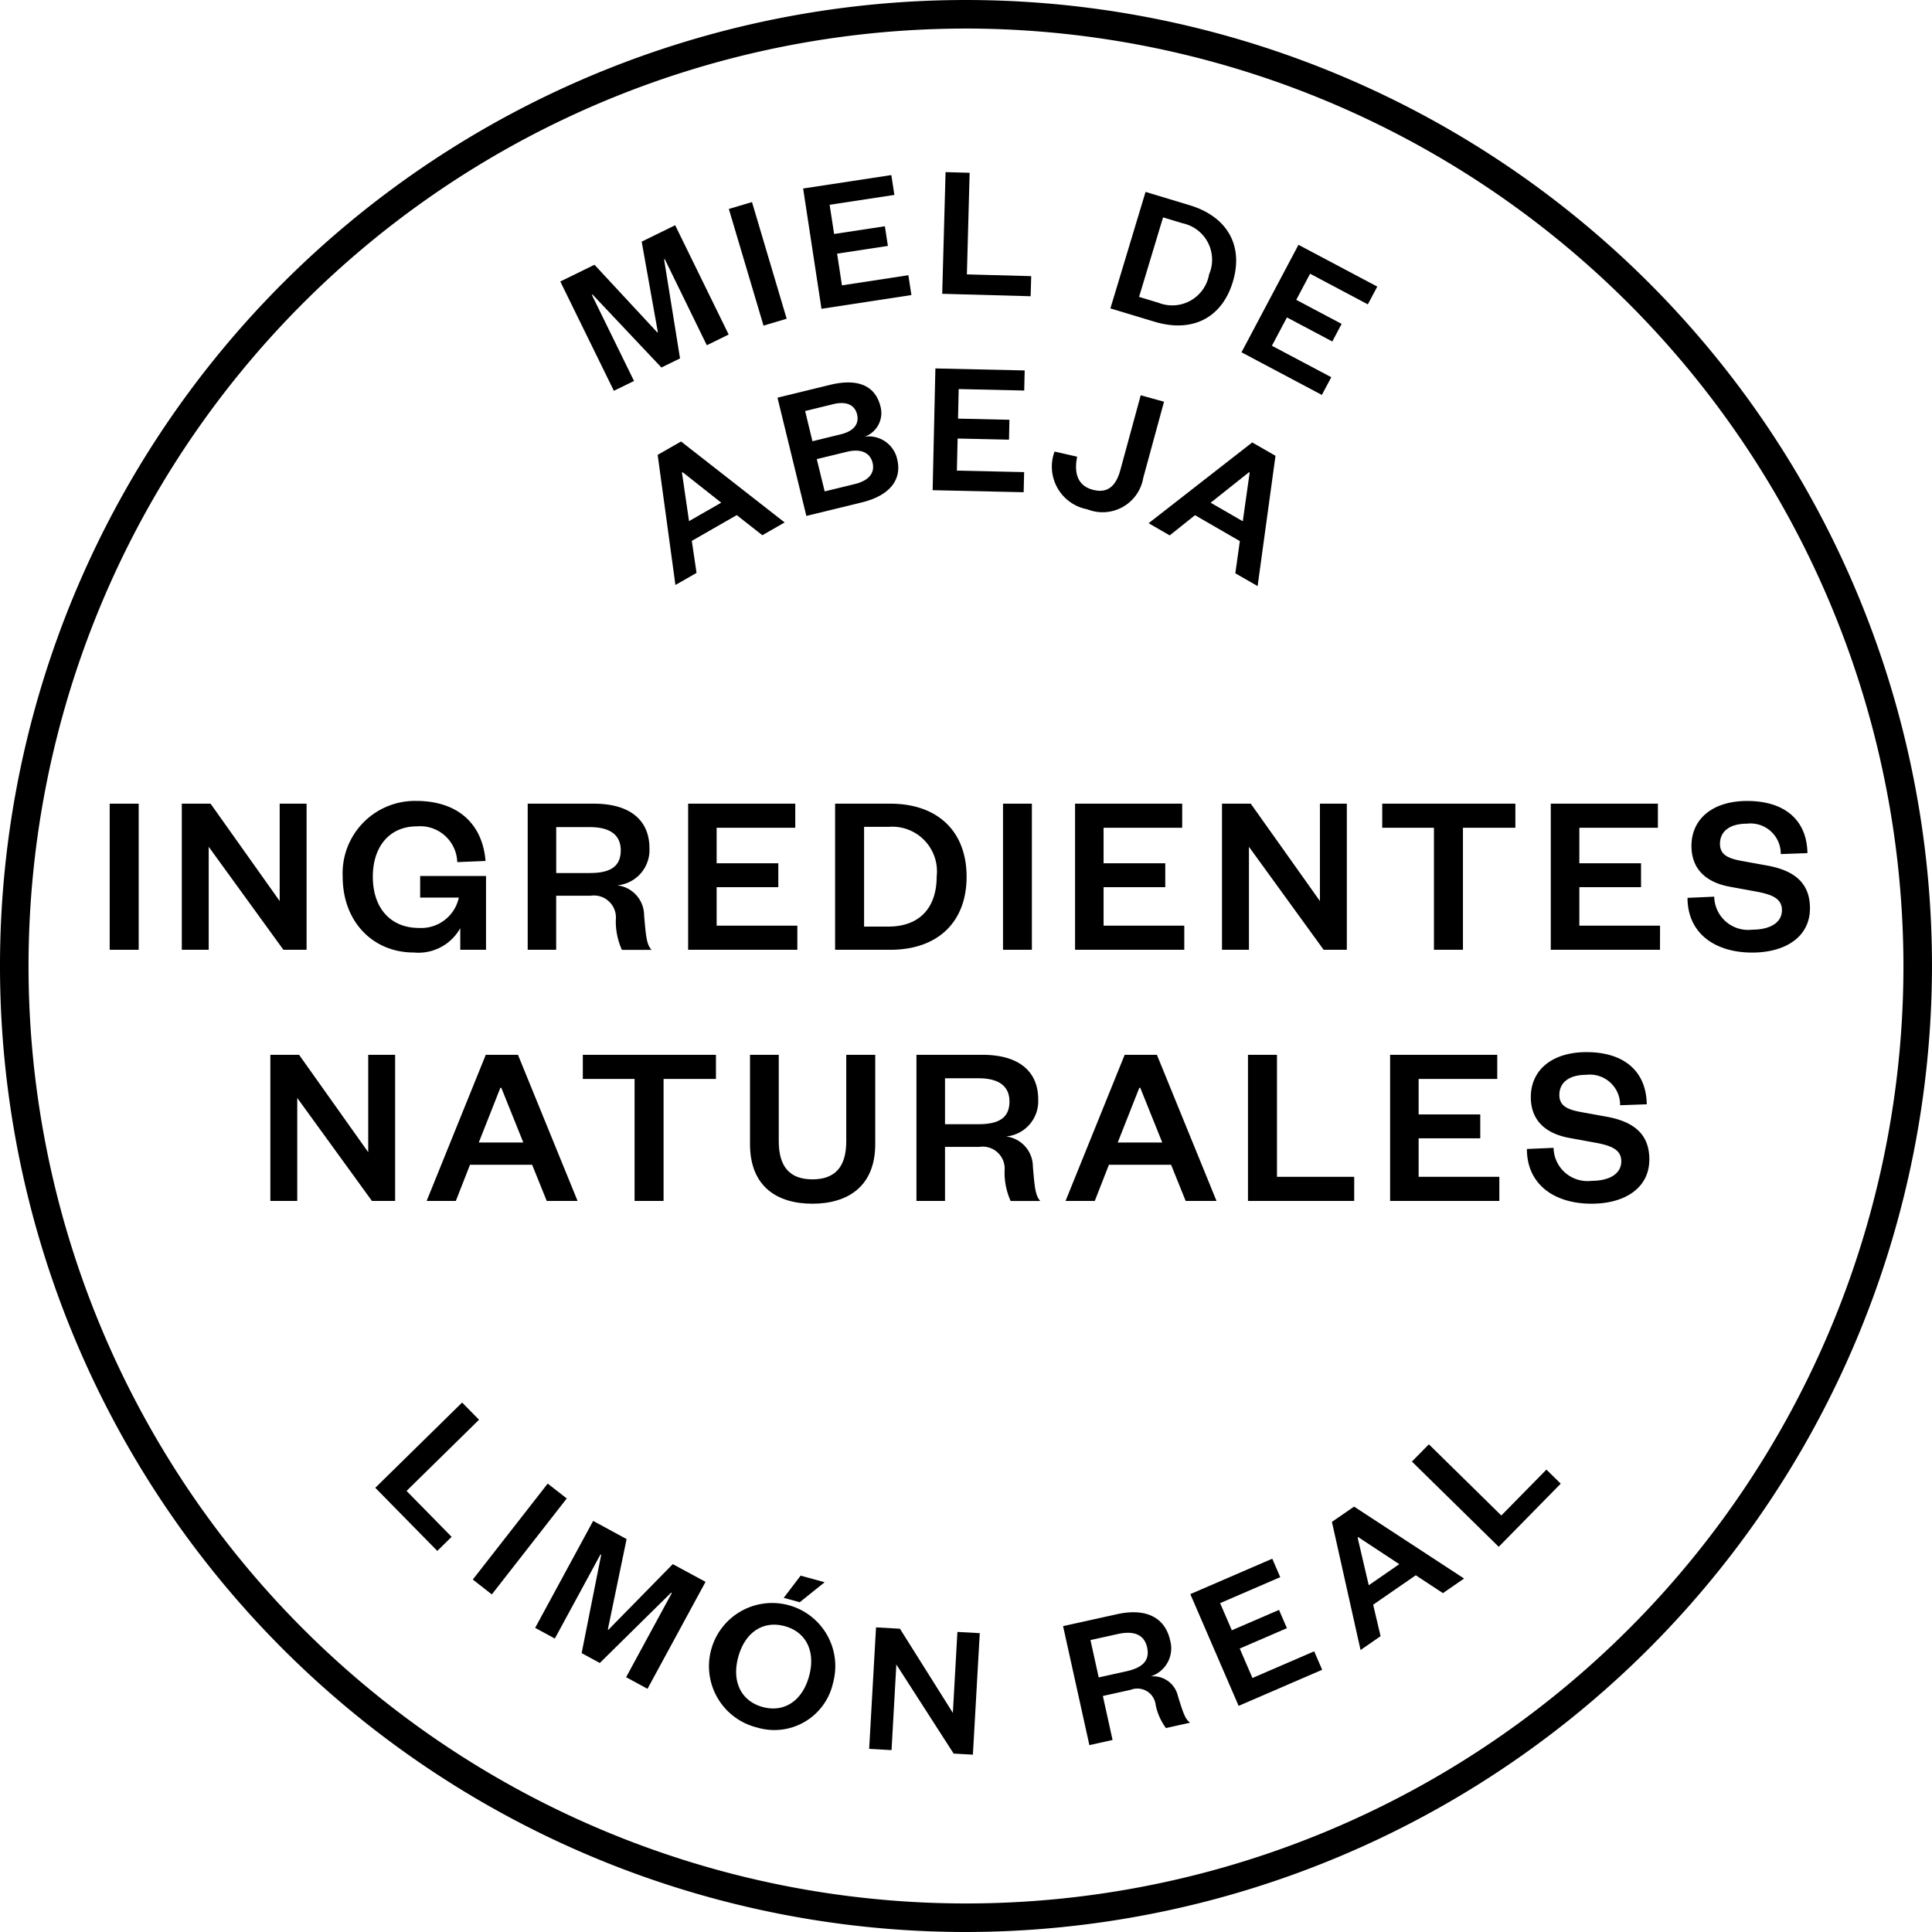 <svg xmlns="http://www.w3.org/2000/svg" width="140.521" height="140.521" viewBox="0 0 140.521 140.521"><path d="M70.26,140.521a70.26,70.26,0,1,1,70.26-70.26A70.34,70.34,0,0,1,70.26,140.521Zm0-138.444A68.184,68.184,0,1,0,138.444,70.26,68.262,68.262,0,0,0,70.26,2.076Z"/><g transform="translate(7.978 58.253)"><path d="M8.922,49.918V60.545H6.813V49.918Z" transform="translate(-6.813 -49.717)"/><path d="M18.411,57V49.917h1.957V60.544H18.681l-5.432-7.49v7.49H11.292V49.917h2.091Z" transform="translate(-6.047 -49.717)"/><path d="M21.285,55.261a5.262,5.262,0,0,1,5.33-5.515c3.07,0,4.841,1.685,5.06,4.368l-2.057.084a2.7,2.7,0,0,0-2.952-2.6c-1.94,0-3.189,1.434-3.189,3.661,0,2.276,1.282,3.727,3.356,3.727a2.8,2.8,0,0,0,2.9-2.21H26.919V55.209h4.791v5.364H29.837V59a3.48,3.48,0,0,1-3.374,1.772C23.5,60.777,21.285,58.55,21.285,55.261Z" transform="translate(-4.338 -49.746)"/><path d="M39.625,60.545a5.027,5.027,0,0,1-.439-2.192,1.6,1.6,0,0,0-1.838-1.738h-2.5v3.93H32.776V49.918h4.807c2.716,0,4.048,1.266,4.048,3.239a2.574,2.574,0,0,1-2.344,2.7,2.21,2.21,0,0,1,1.957,2.193c.135,1.569.185,2.109.54,2.5H39.625ZM37.3,54.962c1.535,0,2.244-.507,2.244-1.653,0-1.062-.708-1.686-2.244-1.686H34.851v3.341H37.3Z" transform="translate(-2.373 -49.717)"/><path d="M50.685,60.545H42.741V49.918h7.792v1.754H44.815v2.581H49.3V55.99H44.815v2.8h5.87Z" transform="translate(-0.669 -49.717)"/><path d="M51.87,49.918h4.015c3.424,0,5.549,1.991,5.549,5.314s-2.125,5.313-5.549,5.313H51.87Zm3.88,8.939c2.244,0,3.508-1.349,3.508-3.643a3.25,3.25,0,0,0-3.508-3.609H53.978v7.252Z" transform="translate(0.892 -49.717)"/><path d="M64.4,49.918V60.545H62.3V49.918Z" transform="translate(2.675 -49.717)"/><path d="M74.718,60.545H66.774V49.918h7.792v1.754H68.848v2.581h4.487V55.99H68.848v2.8h5.87Z" transform="translate(3.441 -49.717)"/><path d="M83.022,57V49.917h1.957V60.544H83.292l-5.432-7.49v7.49H75.9V49.917h2.091Z" transform="translate(5.002 -49.717)"/><path d="M89.615,60.545V51.672H85.854V49.918h9.683v1.754H91.724v8.873Z" transform="translate(6.703 -49.717)"/><path d="M104.266,60.545H96.322V49.918h7.792v1.754H98.4v2.581h4.487V55.99H98.4v2.8h5.87Z" transform="translate(8.493 -49.717)"/><path d="M106.757,56.711a2.467,2.467,0,0,0,2.766,2.4c1.316,0,2.159-.523,2.159-1.417,0-.809-.641-1.114-1.754-1.333l-2.025-.371c-1.653-.3-2.8-1.214-2.8-2.968,0-1.991,1.569-3.272,4.048-3.272,2.783,0,4.351,1.433,4.385,3.794l-1.939.068a2.2,2.2,0,0,0-2.464-2.21c-1.247,0-1.957.557-1.957,1.467,0,.776.557,1.047,1.519,1.232l1.957.355c2.091.388,3.069,1.383,3.069,3.1,0,2.091-1.8,3.221-4.2,3.221-2.732,0-4.706-1.417-4.706-3.98Z" transform="translate(9.946 -49.746)"/><path d="M23.911,72.6V65.517h1.957V76.144H24.181l-5.432-7.49v7.49H16.792V65.517h2.091Z" transform="translate(-5.107 -47.049)"/><path d="M33.143,65.517l4.335,10.627H35.235l-1.062-2.631h-4.52l-1.029,2.631H26.5l4.3-10.627Zm-2.851,6.377h3.239l-1.6-3.98h-.068Z" transform="translate(-3.447 -47.049)"/><path d="M39.964,76.144V67.271H36.2V65.517h9.682v1.754H42.073v8.873Z" transform="translate(-1.787 -47.049)"/><path d="M46.585,72.011V65.517h2.091v6.275c0,1.837.776,2.782,2.446,2.782,1.686,0,2.463-.945,2.463-2.766V65.517h2.108v6.494c0,3.1-2.025,4.335-4.57,4.335S46.585,75.116,46.585,72.011Z" transform="translate(-0.012 -47.049)"/><path d="M63.772,76.144a5.027,5.027,0,0,1-.439-2.192,1.6,1.6,0,0,0-1.838-1.738H59v3.93H56.923V65.517H61.73c2.716,0,4.048,1.266,4.048,3.239a2.574,2.574,0,0,1-2.344,2.7,2.21,2.21,0,0,1,1.957,2.193c.135,1.569.185,2.109.54,2.5H63.772Zm-2.328-5.582c1.535,0,2.244-.507,2.244-1.653,0-1.062-.708-1.686-2.244-1.686H59v3.341h2.445Z" transform="translate(1.756 -47.049)"/><path d="M72.828,65.517l4.335,10.627H74.92l-1.062-2.631h-4.52l-1.029,2.631H66.183l4.3-10.627Zm-2.85,6.377h3.239l-1.6-3.98h-.068Z" transform="translate(3.34 -47.049)"/><path d="M79.624,65.517V74.39h5.617v1.754H77.515V65.517h2.109Z" transform="translate(5.277 -47.049)"/><path d="M94.287,76.144H86.342V65.517h7.793v1.754H88.417v2.581H92.9v1.737H88.417v2.8h5.87v1.754Z" transform="translate(6.787 -47.049)"/><path d="M96.778,72.311a2.467,2.467,0,0,0,2.766,2.4c1.316,0,2.159-.523,2.159-1.417,0-.809-.641-1.114-1.754-1.333l-2.025-.371c-1.653-.3-2.8-1.214-2.8-2.968,0-1.991,1.569-3.272,4.048-3.272,2.783,0,4.351,1.433,4.385,3.794l-1.939.068A2.2,2.2,0,0,0,99.156,67c-1.247,0-1.957.557-1.957,1.467,0,.776.557,1.047,1.519,1.232l1.957.355c2.091.388,3.069,1.383,3.069,3.1,0,2.091-1.8,3.221-4.2,3.221-2.732,0-4.706-1.417-4.706-3.98Z" transform="translate(8.24 -47.078)"/></g><g transform="translate(27.296 12.519)"><g transform="translate(0 89.49)"><path d="M30.856,88.366l-5.272,5.178,3.278,3.339L27.82,97.907l-4.51-4.591,6.315-6.2Z" transform="translate(-23.31 -87.113)"/><path d="M36.2,93.231,30.75,100.21l-1.384-1.081,5.448-6.979Z" transform="translate(-22.274 -86.252)"/><path d="M36.621,104.083l1.422-7.156-.049-.026-3.323,6.123-1.432-.778,4.22-7.779,2.432,1.321-1.365,6.579.037.021,4.686-4.778L45.632,98.9l-4.221,7.779-1.556-.844,3.323-6.123-.049-.027L37.941,104.8Z" transform="translate(-21.612 -85.855)"/><path d="M47.5,108.91a4.594,4.594,0,1,1,5.535-3.245A4.372,4.372,0,0,1,47.5,108.91Zm2.022-7.368c-1.571-.431-2.889.445-3.38,2.232s.2,3.214,1.767,3.645,2.889-.445,3.38-2.233S51.095,101.973,49.523,101.542Zm-.076-2.06,1.23-1.615,1.747.479L50.612,99.8Z" transform="translate(-19.74 -85.274)"/><path d="M60.073,107.3l.33-5.89,1.627.09-.5,8.838-1.4-.078-4.168-6.48-.349,6.227-1.628-.091.5-8.838,1.739.1Z" transform="translate(-18.064 -84.724)"/><path d="M73.514,108.563a4.2,4.2,0,0,1-.752-1.7,1.337,1.337,0,0,0-1.808-1.083l-2.031.45.707,3.2-1.687.374L66.03,101.15l3.911-.865c2.21-.489,3.521.3,3.877,1.905a2.145,2.145,0,0,1-1.422,2.618,1.841,1.841,0,0,1,1.987,1.431c.392,1.252.53,1.683.889,1.933Zm-2.9-4.123c1.248-.276,1.733-.815,1.527-1.748-.192-.864-.879-1.245-2.129-.968l-1.99.44.6,2.717Z" transform="translate(-16.005 -84.885)"/><path d="M83.522,104.893l-6.076,2.625-3.513-8.127,5.96-2.576.58,1.342L76.1,100.046l.852,1.974,3.432-1.482.574,1.329-3.431,1.482.925,2.142,4.49-1.94Z" transform="translate(-14.653 -85.454)"/><path d="M84.34,93.579l8,5.231L90.8,99.872l-1.974-1.3-3.1,2.141.541,2.29-1.457,1.006-2.083-9.32Zm1.066,5.72,2.22-1.534L84.643,95.8l-.047.032Z" transform="translate(-13.148 -86.007)"/><path d="M88.93,89.709,94.2,94.888l3.279-3.339,1.042,1.023-4.51,4.592-6.315-6.2Z" transform="translate(-12.299 -86.669)"/></g><g transform="translate(13.46)"><path d="M42.154,24.338l-5.008-5.307-.05.025,3.066,6.26-1.465.717L34.8,18.082l2.487-1.217,4.572,4.926.037-.02-1.176-6.588,2.435-1.193,3.892,7.95-1.59.779L42.4,16.459l-.049.025,1.158,7.192Z" transform="translate(-34.804 -10.127)"/><path d="M46.953,12.552l2.522,8.485-1.684.5-2.522-8.485Z" transform="translate(-33.014 -10.373)"/><path d="M57.758,19.6l-6.54,1-1.334-8.749,6.415-.978.221,1.444-4.709.717.326,2.124,3.692-.562.219,1.43-3.693.563.351,2.306,4.832-.738Z" transform="translate(-32.225 -10.659)"/><path d="M60.518,10.739l-.2,7.39,4.678.128-.041,1.461-6.432-.177.244-8.85Z" transform="translate(-30.749 -10.691)"/><path d="M71.526,11.92l3.2.966c2.731.823,3.947,2.923,3.148,5.573s-2.974,3.727-5.705,2.9l-3.2-.966Zm.944,8.064a2.717,2.717,0,0,0,3.676-2.063A2.709,2.709,0,0,0,74.215,14.2L72.8,13.771l-1.746,5.785Z" transform="translate(-28.962 -10.481)"/><path d="M82.955,26.124l-5.844-3.1,4.144-7.818,5.732,3.039L86.3,19.538,82.1,17.309l-1.006,1.9,3.3,1.749-.678,1.278-3.3-1.748-1.093,2.06,4.319,2.288Z" transform="translate(-27.569 -9.919)"/></g><g transform="translate(20.542 14.279)"><path d="M42.549,27.422l7.535,5.889-1.622.929L46.6,32.777l-3.268,1.874.344,2.328-1.536.881-1.292-9.465Zm.58,5.792,2.342-1.342-2.807-2.216-.049.028Z" transform="translate(-40.852 -22.109)"/><path d="M54.434,32.478l-4.043.986-2.1-8.6,3.823-.933c2.171-.529,3.327.172,3.67,1.58a1.832,1.832,0,0,1-1.143,2.189A2.116,2.116,0,0,1,57,29.347C57.361,30.836,56.442,31.987,54.434,32.478Zm-3.6-4.446,2.048-.5c1.025-.249,1.351-.806,1.2-1.447s-.707-1-1.732-.751l-2.048.5Zm.316,1.3.573,2.349,2.185-.533c1.066-.26,1.473-.837,1.3-1.547s-.809-1.061-1.874-.8Z" transform="translate(-39.58 -22.737)"/><path d="M64.548,31.889l-6.62-.149.2-8.855,6.494.146-.033,1.461-4.766-.107-.048,2.15,3.738.084-.03,1.446-3.739-.082-.052,2.333,4.891.11Z" transform="translate(-37.932 -22.885)"/><path d="M73.484,25.019l-1.511,5.542A3,3,0,0,1,67.9,32.843a3.158,3.158,0,0,1-2.378-4.2l1.645.375c-.254,1.255.078,2.118,1.122,2.4,1.028.28,1.679-.183,2.019-1.43l1.481-5.436Z" transform="translate(-36.659 -22.599)"/><path d="M80.571,28.454l-1.3,9.477L77.649,37l.33-2.342-3.262-1.885-1.841,1.47-1.533-.886,7.535-5.875Zm-4.716,3.413,2.337,1.349.5-3.54-.048-.027Z" transform="translate(-35.638 -22.1)"/></g></g></svg>